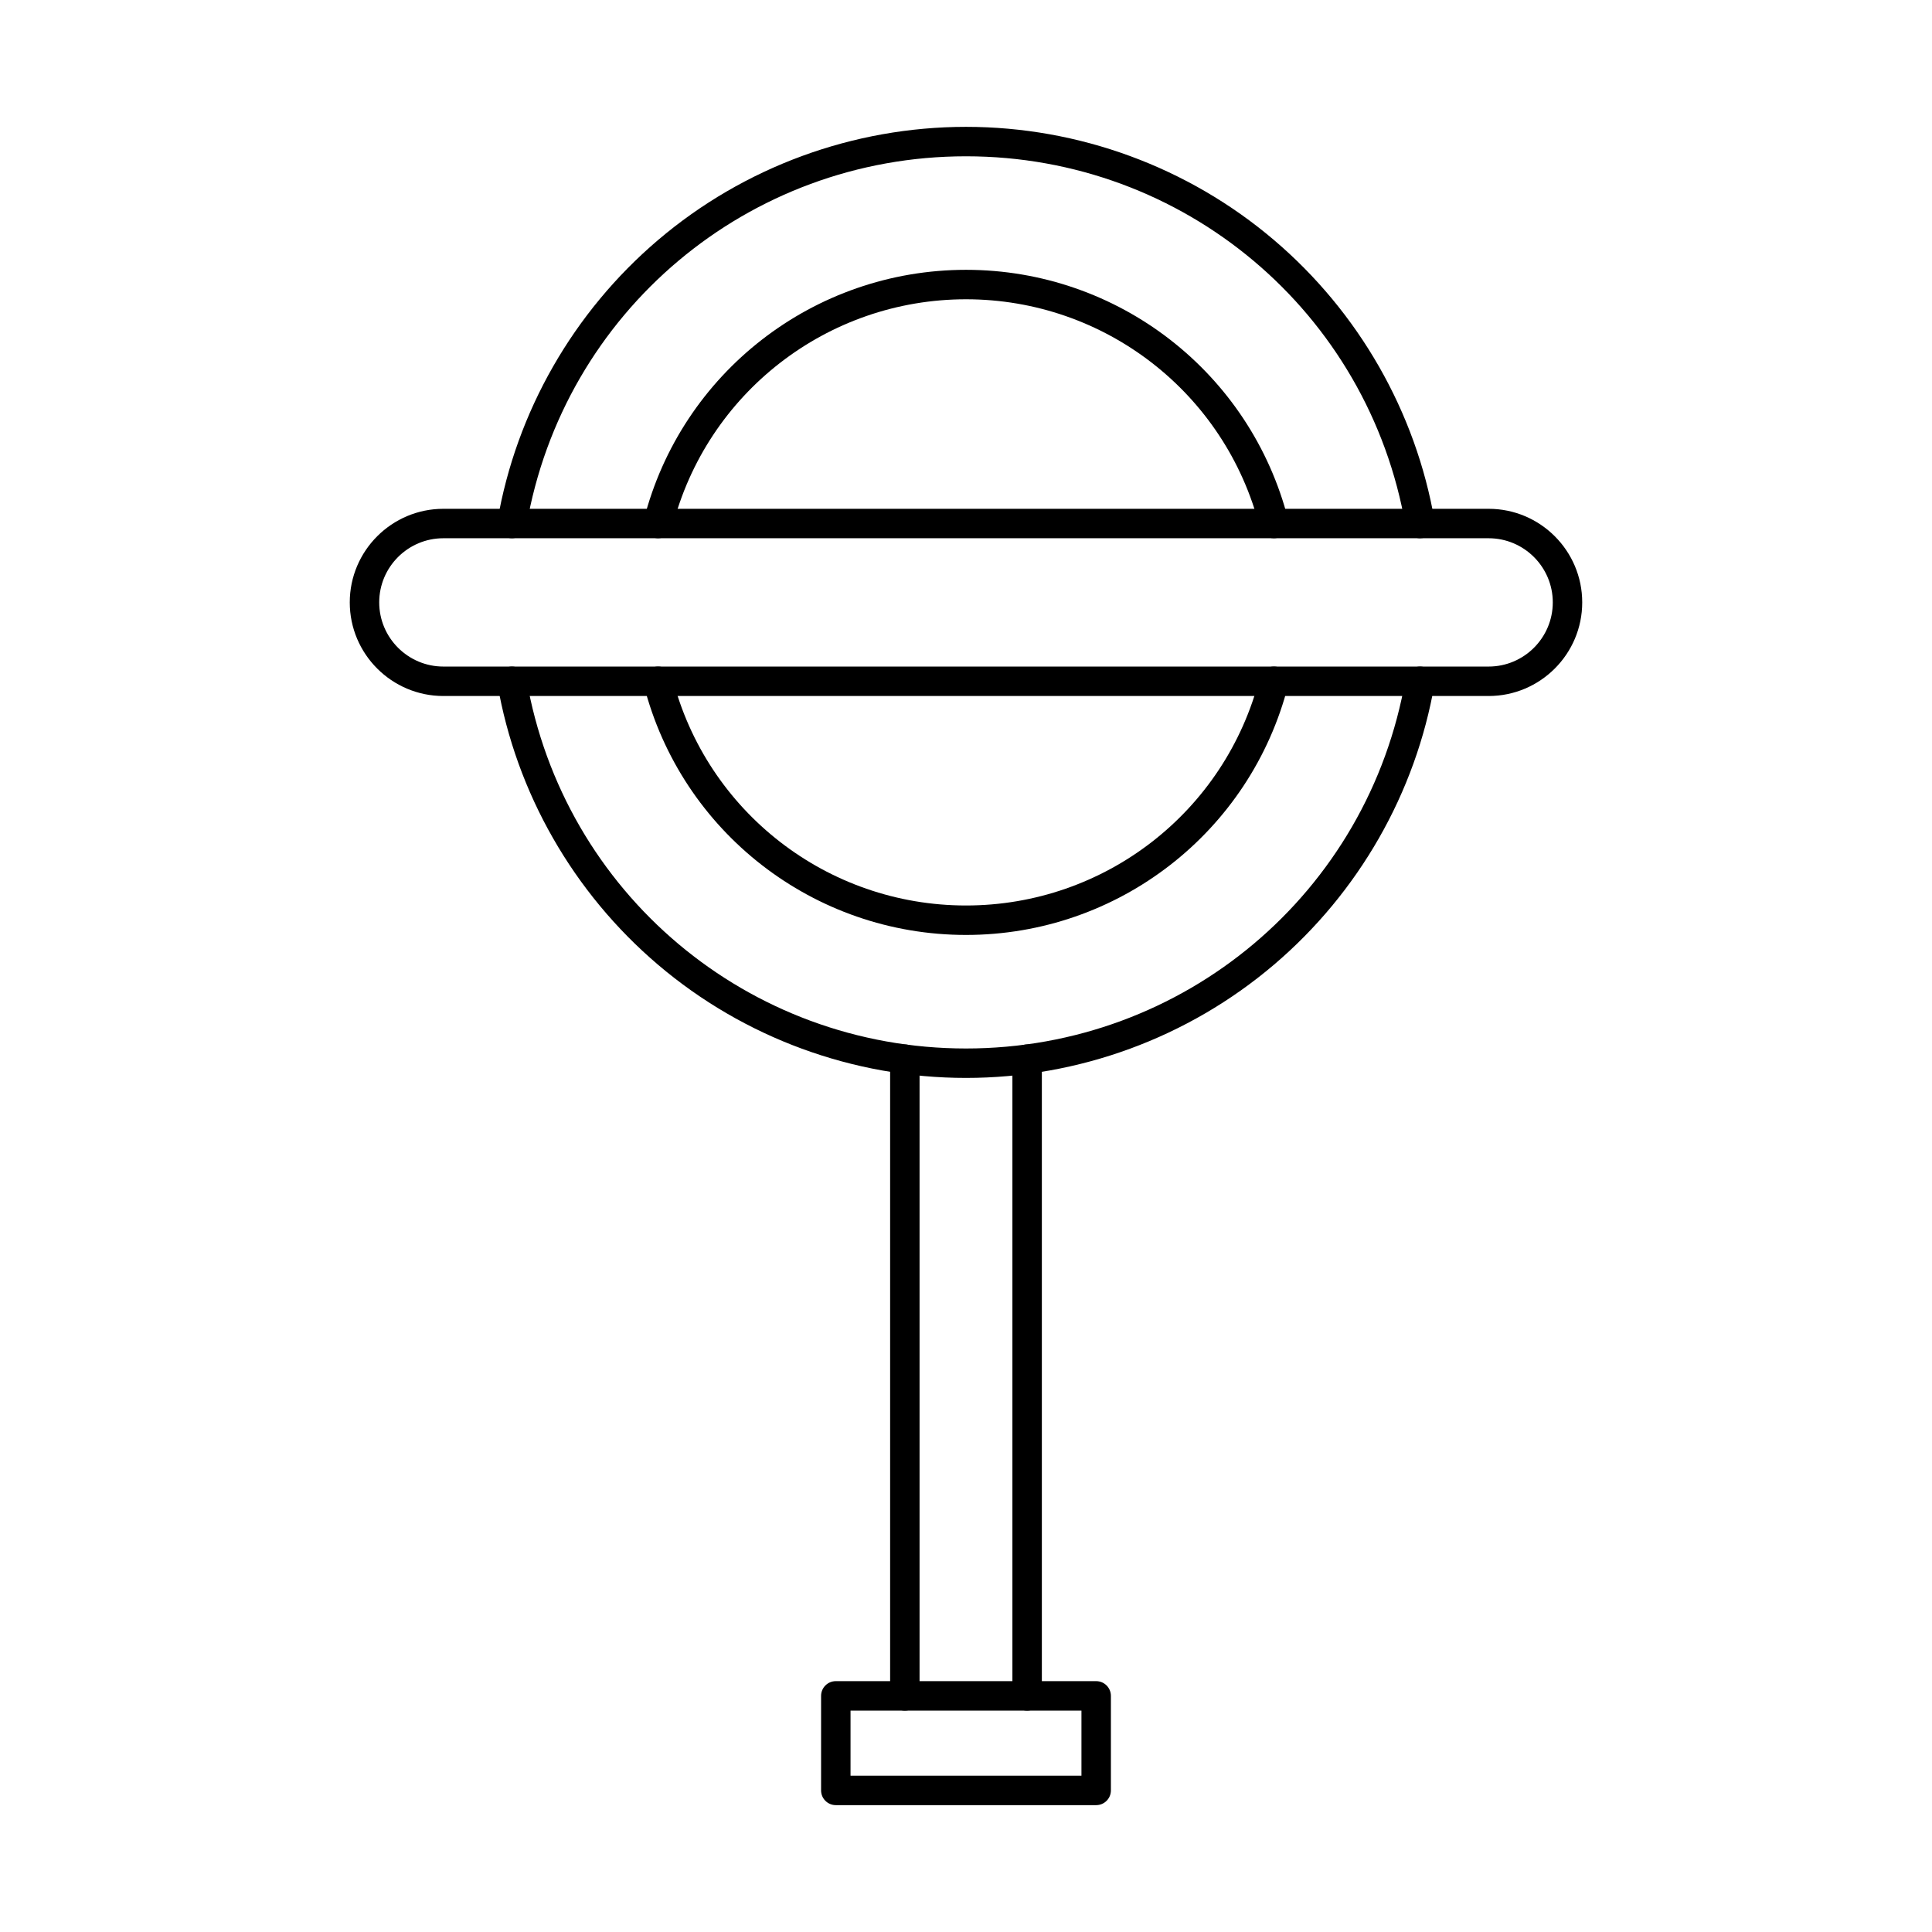 <?xml version="1.0" encoding="UTF-8"?>
<!-- Uploaded to: ICON Repo, www.svgrepo.com, Generator: ICON Repo Mixer Tools -->
<svg fill="#000000" width="800px" height="800px" version="1.1" viewBox="144 144 512 512" xmlns="http://www.w3.org/2000/svg">
 <g fill-rule="evenodd">
  <path d="m400 429.66c-29.887 0-58.863-10.648-81.598-29.98-22.473-19.109-37.598-45.566-42.586-74.48-0.367-2.125 1.059-4.137 3.18-4.5 2.121-0.367 4.141 1.059 4.508 3.18 9.797 56.77 58.785 97.98 116.49 97.98 57.707 0 106.7-41.207 116.49-97.98 0.367-2.125 2.387-3.547 4.508-3.18 2.125 0.367 3.547 2.379 3.18 4.5-4.988 28.914-20.113 55.371-42.586 74.48-22.734 19.332-51.711 29.98-81.598 29.98z"/>
  <path d="m520.33 286.64c-1.863 0-3.512-1.34-3.84-3.242-9.793-56.773-58.789-97.98-116.49-97.98-57.707 0-106.7 41.207-116.49 97.98-0.367 2.121-2.383 3.547-4.508 3.18-2.125-0.367-3.547-2.387-3.18-4.512 4.988-28.914 20.113-55.359 42.586-74.469 22.734-19.336 51.711-29.98 81.598-29.98 29.887 0 58.863 10.648 81.598 29.98 22.473 19.109 37.598 45.555 42.586 74.469 0.367 2.125-1.059 4.144-3.18 4.512-0.223 0.039-0.449 0.062-0.668 0.062z"/>
  <path d="m400 391.77c-40.312 0-75.426-27.246-85.391-66.262-0.531-2.082 0.727-4.215 2.816-4.746 2.086-0.539 4.211 0.723 4.746 2.812 9.078 35.547 41.086 60.391 77.828 60.391s68.75-24.84 77.828-60.391c0.535-2.094 2.66-3.344 4.746-2.812 2.09 0.527 3.348 2.66 2.816 4.746-9.965 39.012-45.078 66.262-85.391 66.262z"/>
  <path d="m481.61 286.64c-1.742 0-3.328-1.18-3.777-2.938-9.078-35.559-41.086-60.391-77.828-60.391s-68.75 24.832-77.828 60.391c-0.535 2.082-2.66 3.344-4.746 2.812-2.09-0.539-3.348-2.66-2.816-4.746 9.965-39.012 45.078-66.262 85.391-66.262s75.426 27.25 85.391 66.262c0.531 2.082-0.727 4.207-2.816 4.746-0.324 0.082-0.648 0.121-0.969 0.121z"/>
  <path d="m383.79 597.33c-2.152 0-3.898-1.738-3.898-3.902v-168.73c0-2.164 1.746-3.902 3.898-3.902 2.156 0 3.902 1.738 3.902 3.902v168.73c0 2.164-1.746 3.902-3.902 3.902zm32.41 0c-2.152 0-3.902-1.738-3.902-3.902v-168.73c0-2.164 1.746-3.902 3.902-3.902s3.902 1.738 3.902 3.902v168.73c0 2.164-1.746 3.902-3.902 3.902z"/>
  <path d="m261.5 286.64c-9.375 0-17.004 7.621-17.004 16.996 0 9.379 7.629 17.008 17.004 17.008h277c9.375 0 17.004-7.629 17.004-17.008 0-9.367-7.629-16.996-17.004-16.996zm277 41.809h-277c-13.68 0-24.809-11.125-24.809-24.809 0-13.676 11.129-24.801 24.809-24.801h277c13.68 0 24.805 11.125 24.805 24.801 0 13.684-11.129 24.809-24.805 24.809z"/>
  <path d="m369.4 614.58h61.195v-17.25h-61.195zm65.098 7.801h-69c-2.152 0-3.902-1.746-3.902-3.902v-25.055c0-2.152 1.746-3.902 3.902-3.902h69c2.152 0 3.902 1.746 3.902 3.902v25.055c0 2.152-1.746 3.902-3.902 3.902z"/>
 </g>
</svg>